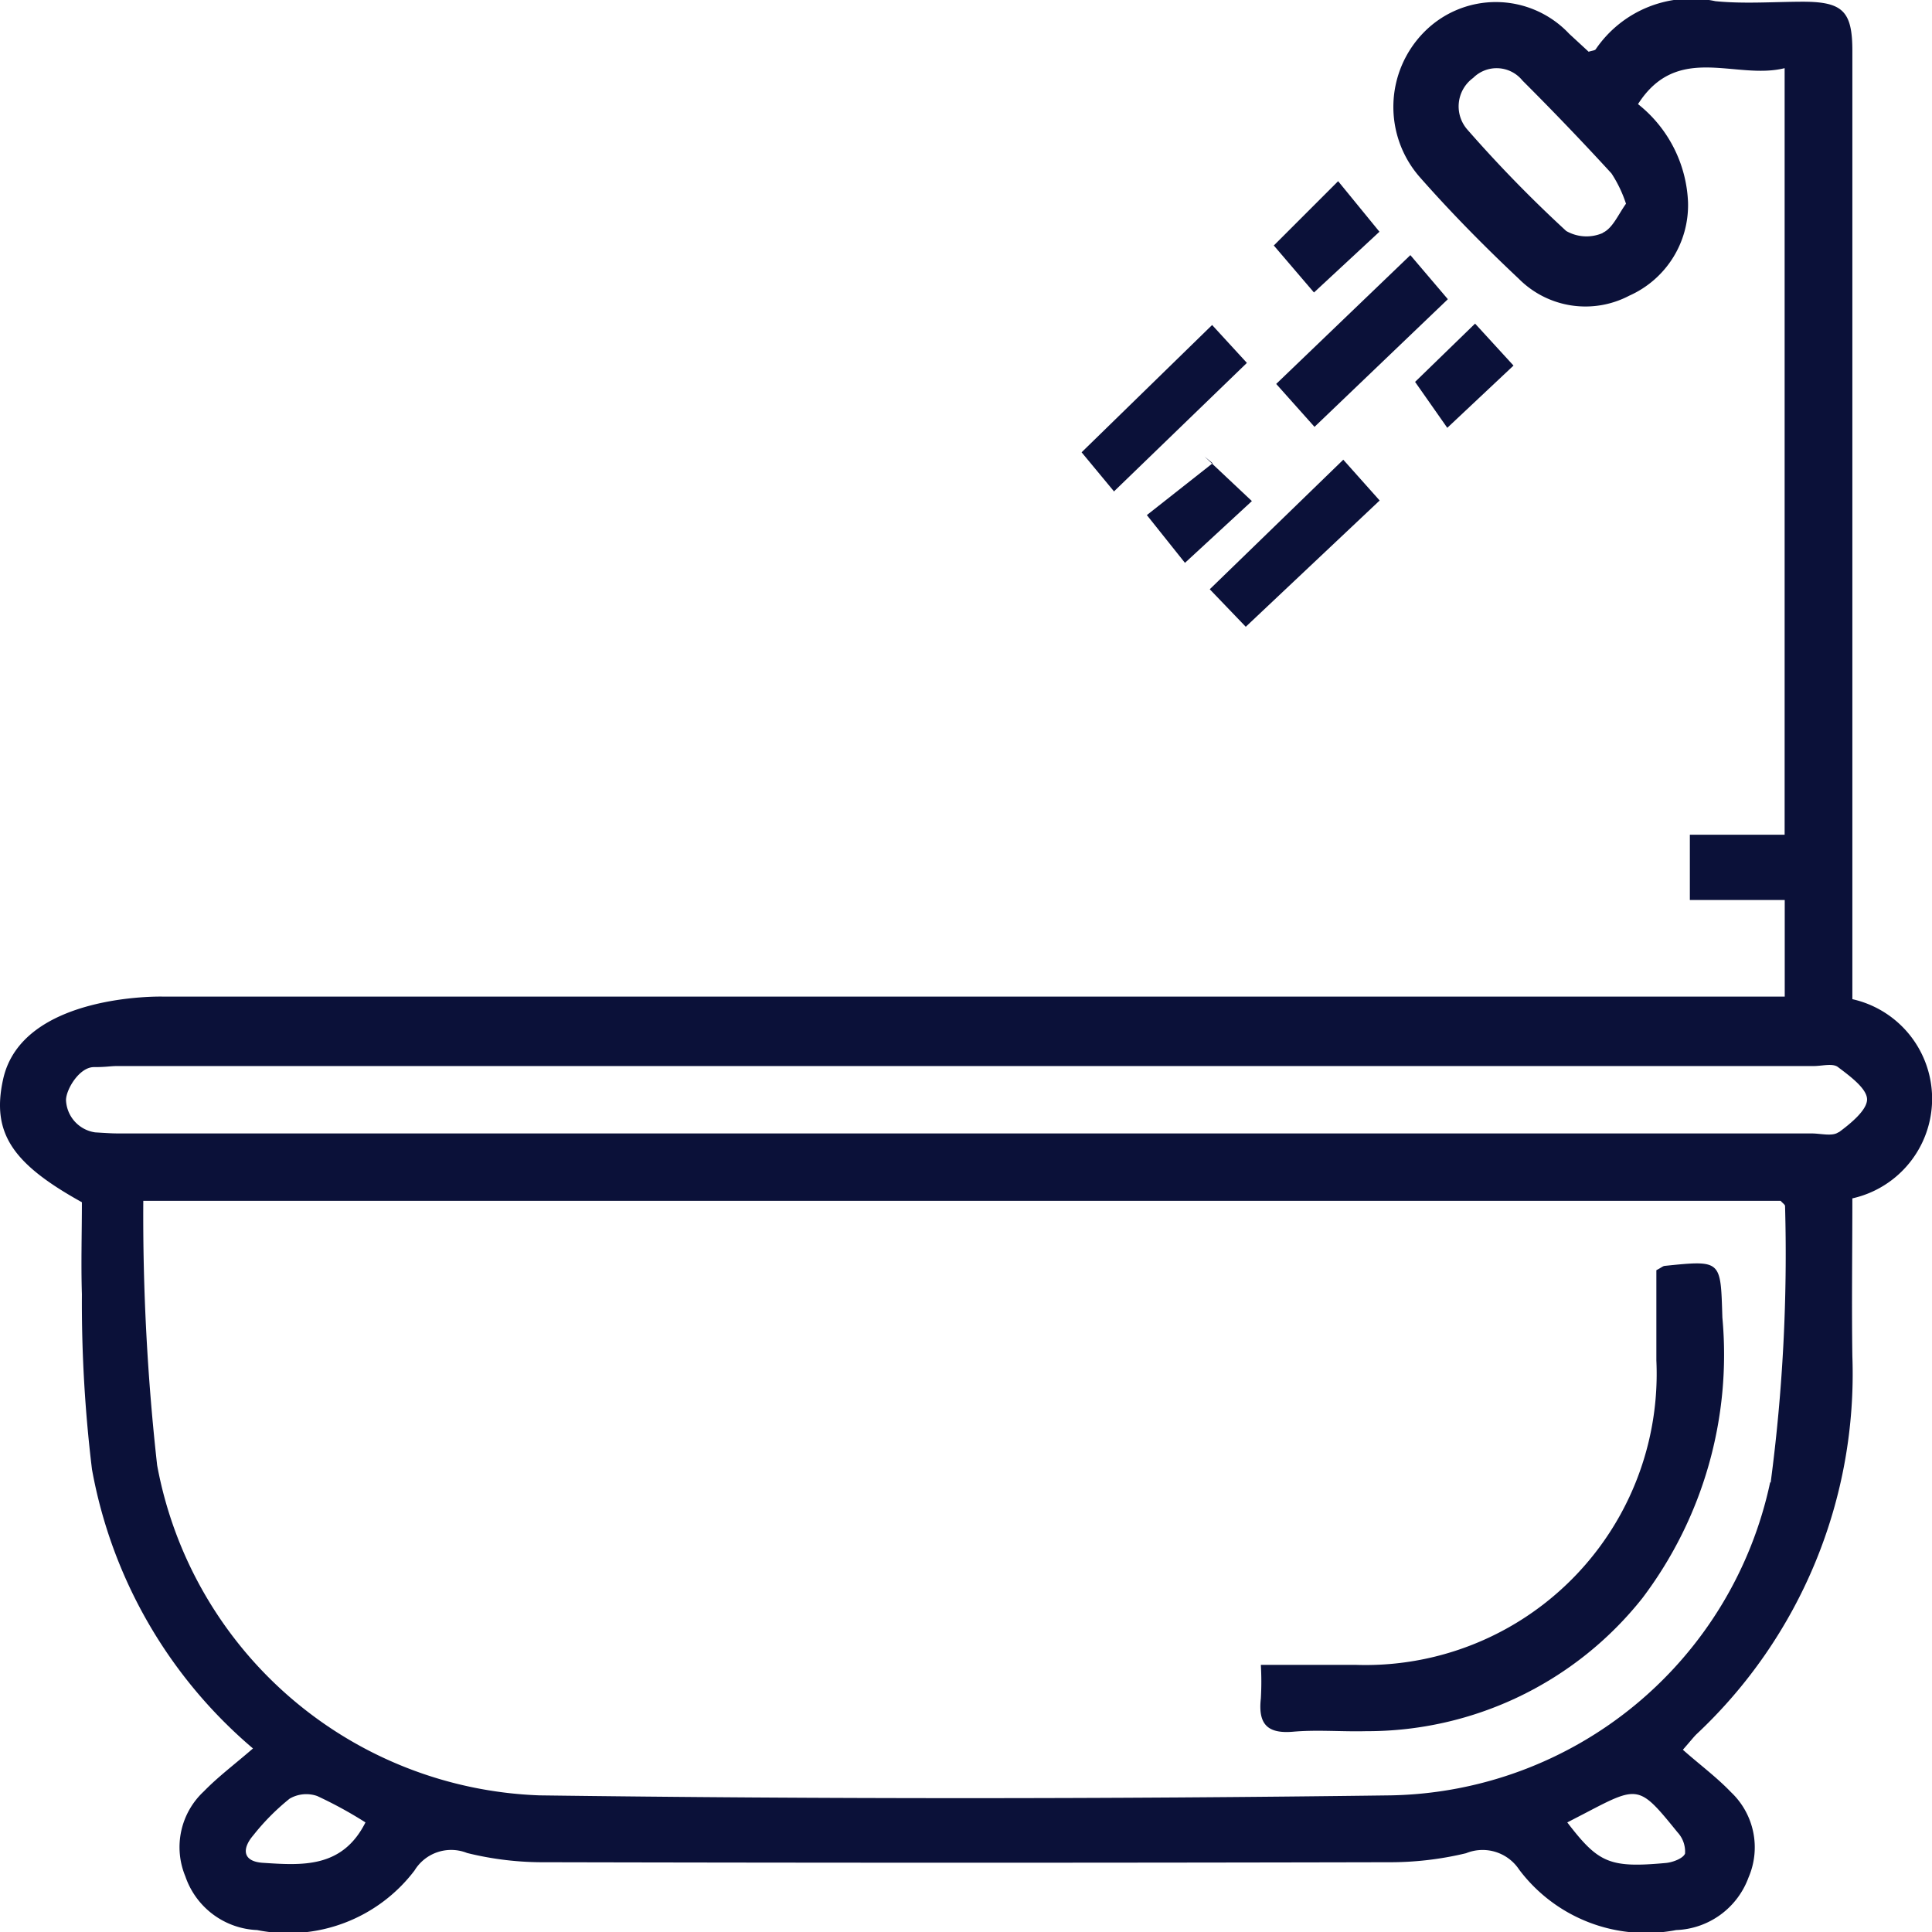<svg xmlns="http://www.w3.org/2000/svg" xmlns:xlink="http://www.w3.org/1999/xlink" width="18" height="18" viewBox="0 0 18 18">
  <defs>
    <clipPath id="clip-path">
      <rect id="Rectangle_136" data-name="Rectangle 136" width="18" height="18" fill="#0b1139"/>
    </clipPath>
  </defs>
  <g id="baath-icon-blue" transform="translate(42 -8)">
    <g id="Group_123" data-name="Group 123" transform="translate(-42 8)" clip-path="url(#clip-path)">
      <path id="Path_1951" data-name="Path 1951" d="M1.511,9.285S.2,9.254.028,10.06c-.109.5.093.785.735,1.141,0,.282-.009.57,0,.857A12.87,12.87,0,0,0,.857,13.69a4.448,4.448,0,0,0,1.5,2.6c-.173.15-.326.264-.458.4a.709.709,0,0,0-.172.792.739.739,0,0,0,.669.5,1.476,1.476,0,0,0,1.466-.555.4.4,0,0,1,.49-.163,2.942,2.942,0,0,0,.731.086q3.923.009,7.845,0a3.033,3.033,0,0,0,.731-.084.408.408,0,0,1,.494.152,1.478,1.478,0,0,0,1.463.564.747.747,0,0,0,.675-.491.707.707,0,0,0-.164-.794c-.137-.143-.3-.263-.448-.395.077-.088.1-.118.125-.143a4.6,4.6,0,0,0,1.454-3.524c-.007-.489,0-.978,0-1.47a.951.951,0,0,0,0-1.856V8.395q0-3.961,0-7.922c0-.366-.089-.455-.452-.457-.275,0-.552.022-.824-.005a1.078,1.078,0,0,0-1.115.448c-.008.012-.033.012-.066.023L14.62.315A.938.938,0,0,0,13.267.3a.992.992,0,0,0-.035,1.355c.29.329.6.643.918.942a.876.876,0,0,0,1.029.158.923.923,0,0,0,.548-.87,1.229,1.229,0,0,0-.466-.915c.369-.577.91-.221,1.366-.335V7.777h-.883v.608h.884v.9H1.511ZM14.932,2.171a.38.38,0,0,1-.34-.019,12.223,12.223,0,0,1-.916-.939.328.328,0,0,1,.049-.487.309.309,0,0,1,.459.024q.425.424.83.866a1.187,1.187,0,0,1,.135.282c-.072.1-.124.229-.217.271M2.443,17.355c-.187-.015-.187-.135-.083-.256a2.142,2.142,0,0,1,.338-.341.308.308,0,0,1,.257-.025,3.9,3.9,0,0,1,.45.246c-.217.431-.594.4-.962.376M15.7,17.267c-.015.046-.114.084-.18.09-.526.048-.628,0-.918-.378l.17-.088c.495-.259.5-.26.857.18a.265.265,0,0,1,.07.2m.793-3.46a3.683,3.683,0,0,1-3.536,2.916q-3.965.052-7.93,0a3.76,3.76,0,0,1-3.562-3.076,20.959,20.959,0,0,1-.129-2.463H16.59c.019.022.042.036.041.05a16.212,16.212,0,0,1-.134,2.574m.631-3.263c-.056.041-.165.011-.25.011H1.137c-.085,0-.085,0-.251-.01a.317.317,0,0,1-.271-.3c0-.1.125-.31.262-.308.119,0,.147-.01.222-.01H16.9c.076,0,.174-.028.223.009.11.083.27.2.272.3s-.153.227-.263.308" transform="translate(0 0)" fill="#0b1139"/>
      <path id="Path_1952" data-name="Path 1952" d="M45.365,14.911l-.3-.362,1.216-1.186.324.353-1.241,1.2" transform="translate(-34.988 -10.335)" fill="#0b1139"/>
      <path id="Path_1953" data-name="Path 1953" d="M50.739,20.457l-.336-.35L51.647,18.9l.339.38-1.248,1.177" transform="translate(-39.132 -14.617)" fill="#0b1139"/>
      <path id="Path_1954" data-name="Path 1954" d="M54.769,10.912,53.528,12.1l-.357-.4,1.25-1.2.348.409" transform="translate(-41.281 -8.123)" fill="#0b1139"/>
      <path id="Path_1955" data-name="Path 1955" d="M53.07,8.064l.6-.6.385.471-.61.566-.377-.441" transform="translate(-41.203 -5.776)" fill="#0b1139"/>
      <path id="Path_1956" data-name="Path 1956" d="M59.5,13.3l.358.391-.617.58-.3-.428L59.5,13.3" transform="translate(-45.757 -10.285)" fill="#0b1139"/>
      <path id="Path_1957" data-name="Path 1957" d="M48.757,19.184l-.623.575-.355-.445.613-.483-.076-.063.442.416" transform="translate(-37.094 -14.515)" fill="#0b1139"/>
      <path id="Path_1958" data-name="Path 1958" d="M52.538,55.684h.871a2.713,2.713,0,0,0,2.807-2.836c0-.285,0-.571,0-.841.045-.023.06-.038.077-.04.535-.055.521-.054.538.482a3.761,3.761,0,0,1-.745,2.613,3.272,3.272,0,0,1-2.574,1.24c-.227.006-.455-.015-.681.005-.243.021-.326-.075-.3-.309a2.692,2.692,0,0,0,0-.313" transform="translate(-40.784 -40.173)" fill="#0b1139"/>
    </g>
  </g>
</svg>

